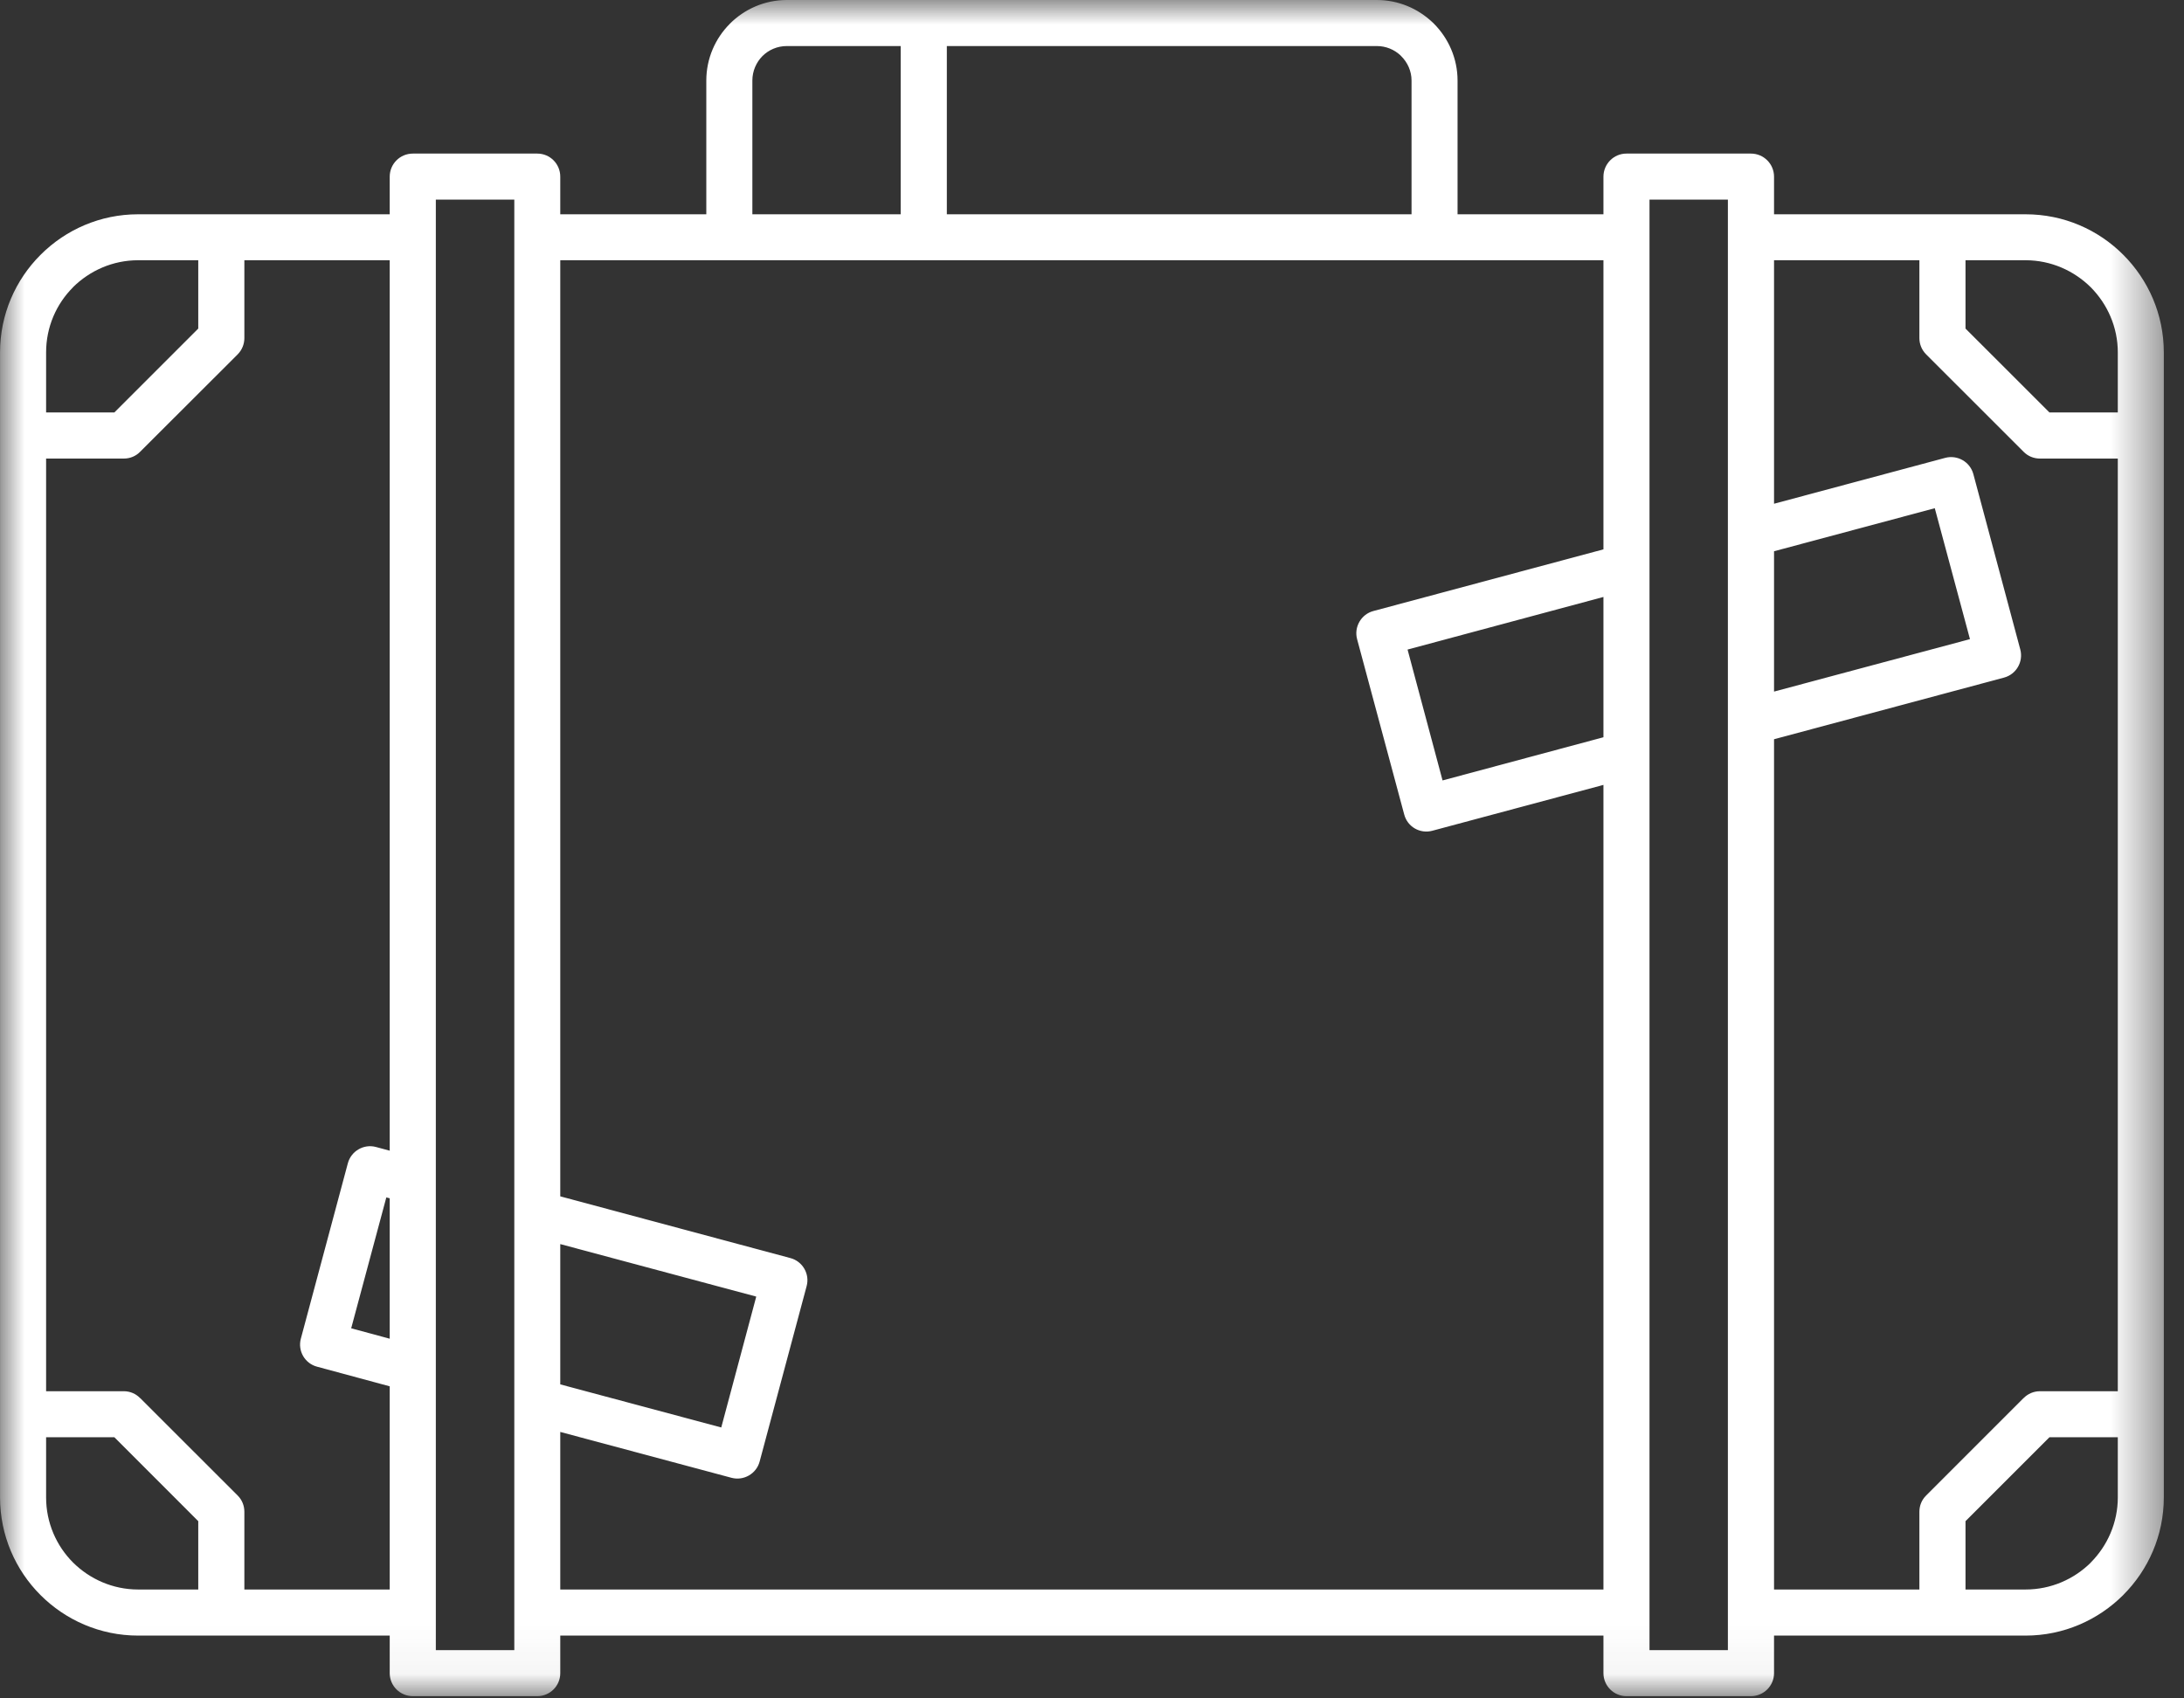 <?xml version="1.0" encoding="UTF-8"?>
<svg width="45px" height="35px" viewBox="0 0 45 35" version="1.1" xmlns="http://www.w3.org/2000/svg" xmlns:xlink="http://www.w3.org/1999/xlink">
    <rect x="0" y="0" width="45" height="35" fill="#333333" stroke="none"/>
    <!-- Generator: Sketch 61.2 (89653) - https://sketch.com -->
    <title>12</title>
    <desc>Created with Sketch.</desc>
    <defs>
        <polygon id="path-1" points="0.001 0 44.583 0 44.583 34.954 0.001 34.954"></polygon>
    </defs>
    <g id="Page-1" stroke="none" stroke-width="1" fill="none" fill-rule="evenodd">
        <g id="12">
            <mask id="mask-2" fill="white">
                <use xlink:href="#path-1"></use>
            </mask>
            <g id="Clip-2"></g>
            <path d="M43.636,8.5 L42.228,8.5 L40.498,6.771 L40.498,5.363 L41.736,5.363 C42.258,5.363 42.734,5.578 43.08,5.921 C43.422,6.267 43.636,6.74 43.636,7.262 L43.636,8.5 Z M43.636,28.67 L42.032,28.67 C41.901,28.67 41.782,28.724 41.697,28.81 L41.688,28.817 L39.688,30.818 C39.594,30.91 39.548,31.031 39.548,31.154 L39.548,32.756 L36.553,32.756 L36.553,15.234 L41.291,13.964 C41.544,13.897 41.694,13.636 41.627,13.385 L40.66,9.771 C40.592,9.517 40.331,9.368 40.078,9.436 L36.553,10.381 L36.553,5.363 L39.548,5.363 L39.548,6.967 C39.548,7.089 39.594,7.21 39.688,7.304 L41.697,9.312 C41.782,9.398 41.901,9.45 42.032,9.45 L43.636,9.45 L43.636,28.67 Z M43.636,30.859 C43.636,31.38 43.422,31.855 43.08,32.199 L43.08,32.201 C42.734,32.544 42.258,32.756 41.736,32.756 L40.498,32.756 L40.498,31.348 L42.228,29.618 L43.636,29.618 L43.636,30.859 Z M36.553,11.36 L39.865,10.473 L40.59,13.171 L36.553,14.252 L36.553,11.36 Z M35.602,4.89 L35.602,10.982 L35.602,10.998 L35.602,14.871 L35.602,33.23 L35.602,34.005 L33.987,34.005 L33.987,33.23 L33.987,15.568 L33.987,15.558 L33.987,11.687 L33.987,4.89 L33.987,4.113 L35.602,4.113 L35.602,4.89 Z M19.509,5.363 L29.558,5.363 L33.038,5.363 L33.038,11.321 L28.297,12.592 C28.047,12.658 27.895,12.92 27.962,13.171 L28.933,16.785 C29,17.039 29.259,17.188 29.512,17.12 L33.038,16.175 L33.038,32.756 L11.544,32.756 L11.544,29.509 L15.072,30.454 C15.323,30.521 15.585,30.371 15.652,30.119 L16.62,26.505 C16.689,26.254 16.537,25.992 16.285,25.926 L11.544,24.654 L11.544,5.363 L15.025,5.363 L18.558,5.363 L19.509,5.363 Z M33.038,15.193 L29.723,16.083 L29.002,13.386 L33.038,12.302 L33.038,15.193 Z M11.544,25.638 L15.582,26.72 L14.861,29.417 L11.544,28.529 L11.544,25.638 Z M15.502,1.66 C15.502,1.464 15.582,1.285 15.709,1.156 C15.838,1.028 16.015,0.949 16.212,0.949 L18.558,0.949 L18.558,4.416 L15.502,4.416 L15.502,1.66 Z M19.509,0.949 L28.37,0.949 C28.556,0.949 28.729,1.022 28.855,1.14 L28.872,1.158 C29.002,1.287 29.084,1.466 29.084,1.66 L29.084,4.416 L19.509,4.416 L19.509,0.949 Z M10.597,4.89 L10.597,25.019 L10.597,28.892 L10.597,28.902 L10.597,33.23 L10.597,34.005 L8.98,34.005 L8.98,4.113 L10.597,4.113 L10.597,4.89 Z M8.03,23.713 L7.747,23.637 C7.495,23.569 7.234,23.721 7.167,23.973 L6.199,27.586 C6.131,27.837 6.28,28.099 6.535,28.165 L8.03,28.569 L8.03,32.756 L5.035,32.756 L5.035,31.154 C5.035,31.031 4.989,30.91 4.896,30.818 L2.894,28.817 L2.885,28.81 C2.801,28.724 2.683,28.67 2.551,28.67 L0.95,28.67 L0.95,9.45 L2.551,9.45 C2.683,9.45 2.801,9.398 2.885,9.312 L4.896,7.304 C4.989,7.21 5.035,7.089 5.035,6.967 L5.035,5.363 L8.03,5.363 L8.03,23.713 Z M8.03,27.588 L7.236,27.373 L7.96,24.676 L8.03,24.694 L8.03,27.588 Z M4.085,32.756 L2.845,32.756 C2.325,32.756 1.849,32.542 1.504,32.199 C1.161,31.855 0.95,31.38 0.95,30.859 L0.95,29.618 L2.356,29.618 L4.085,31.348 L4.085,32.756 Z M0.95,7.262 C0.95,6.738 1.161,6.264 1.504,5.921 L1.504,5.919 C1.849,5.578 2.322,5.363 2.845,5.363 L4.085,5.363 L4.085,6.771 L2.356,8.5 L0.95,8.5 L0.95,7.262 Z M43.749,5.251 C43.233,4.734 42.523,4.416 41.736,4.416 L40.022,4.416 L36.553,4.416 L36.553,3.641 C36.553,3.378 36.34,3.165 36.077,3.165 L33.511,3.165 C33.251,3.165 33.038,3.378 33.038,3.641 L33.038,4.416 L30.032,4.416 L30.032,1.66 C30.032,1.203 29.843,0.787 29.544,0.487 C29.535,0.478 29.523,0.468 29.515,0.459 C29.215,0.175 28.812,0 28.37,0 L19.047,0 L19.034,0 L19.021,0 L16.212,0 C15.755,0 15.341,0.187 15.04,0.487 L15.039,0.489 C14.739,0.789 14.553,1.205 14.553,1.66 L14.553,4.416 L11.544,4.416 L11.544,3.641 C11.544,3.378 11.334,3.165 11.07,3.165 L8.507,3.165 C8.242,3.165 8.03,3.378 8.03,3.641 L8.03,4.416 L4.561,4.416 L2.845,4.416 C2.067,4.416 1.357,4.732 0.842,5.245 L0.838,5.251 L0.836,5.251 L0.834,5.253 C0.319,5.768 0.001,6.479 0.001,7.262 L0.001,8.977 L0.001,29.144 L0.001,30.859 C0.001,31.643 0.319,32.355 0.834,32.87 C1.349,33.386 2.063,33.706 2.845,33.706 L4.561,33.706 L8.03,33.706 L8.03,34.48 C8.03,34.741 8.242,34.954 8.507,34.954 L11.07,34.954 C11.334,34.954 11.544,34.741 11.544,34.48 L11.544,33.706 L33.038,33.706 L33.038,34.48 C33.038,34.741 33.251,34.954 33.511,34.954 L36.077,34.954 C36.34,34.954 36.553,34.741 36.553,34.48 L36.553,33.706 L40.022,33.706 L41.736,33.706 C42.52,33.706 43.23,33.386 43.748,32.87 L43.749,32.868 C44.264,32.354 44.584,31.641 44.584,30.859 L44.584,29.144 L44.584,8.977 L44.584,7.262 C44.584,6.477 44.264,5.766 43.749,5.251 L43.749,5.251 Z" id="Fill-1" fill="#FFFFFF" mask="url(#mask-2)"></path>
        </g>
    </g>
</svg>